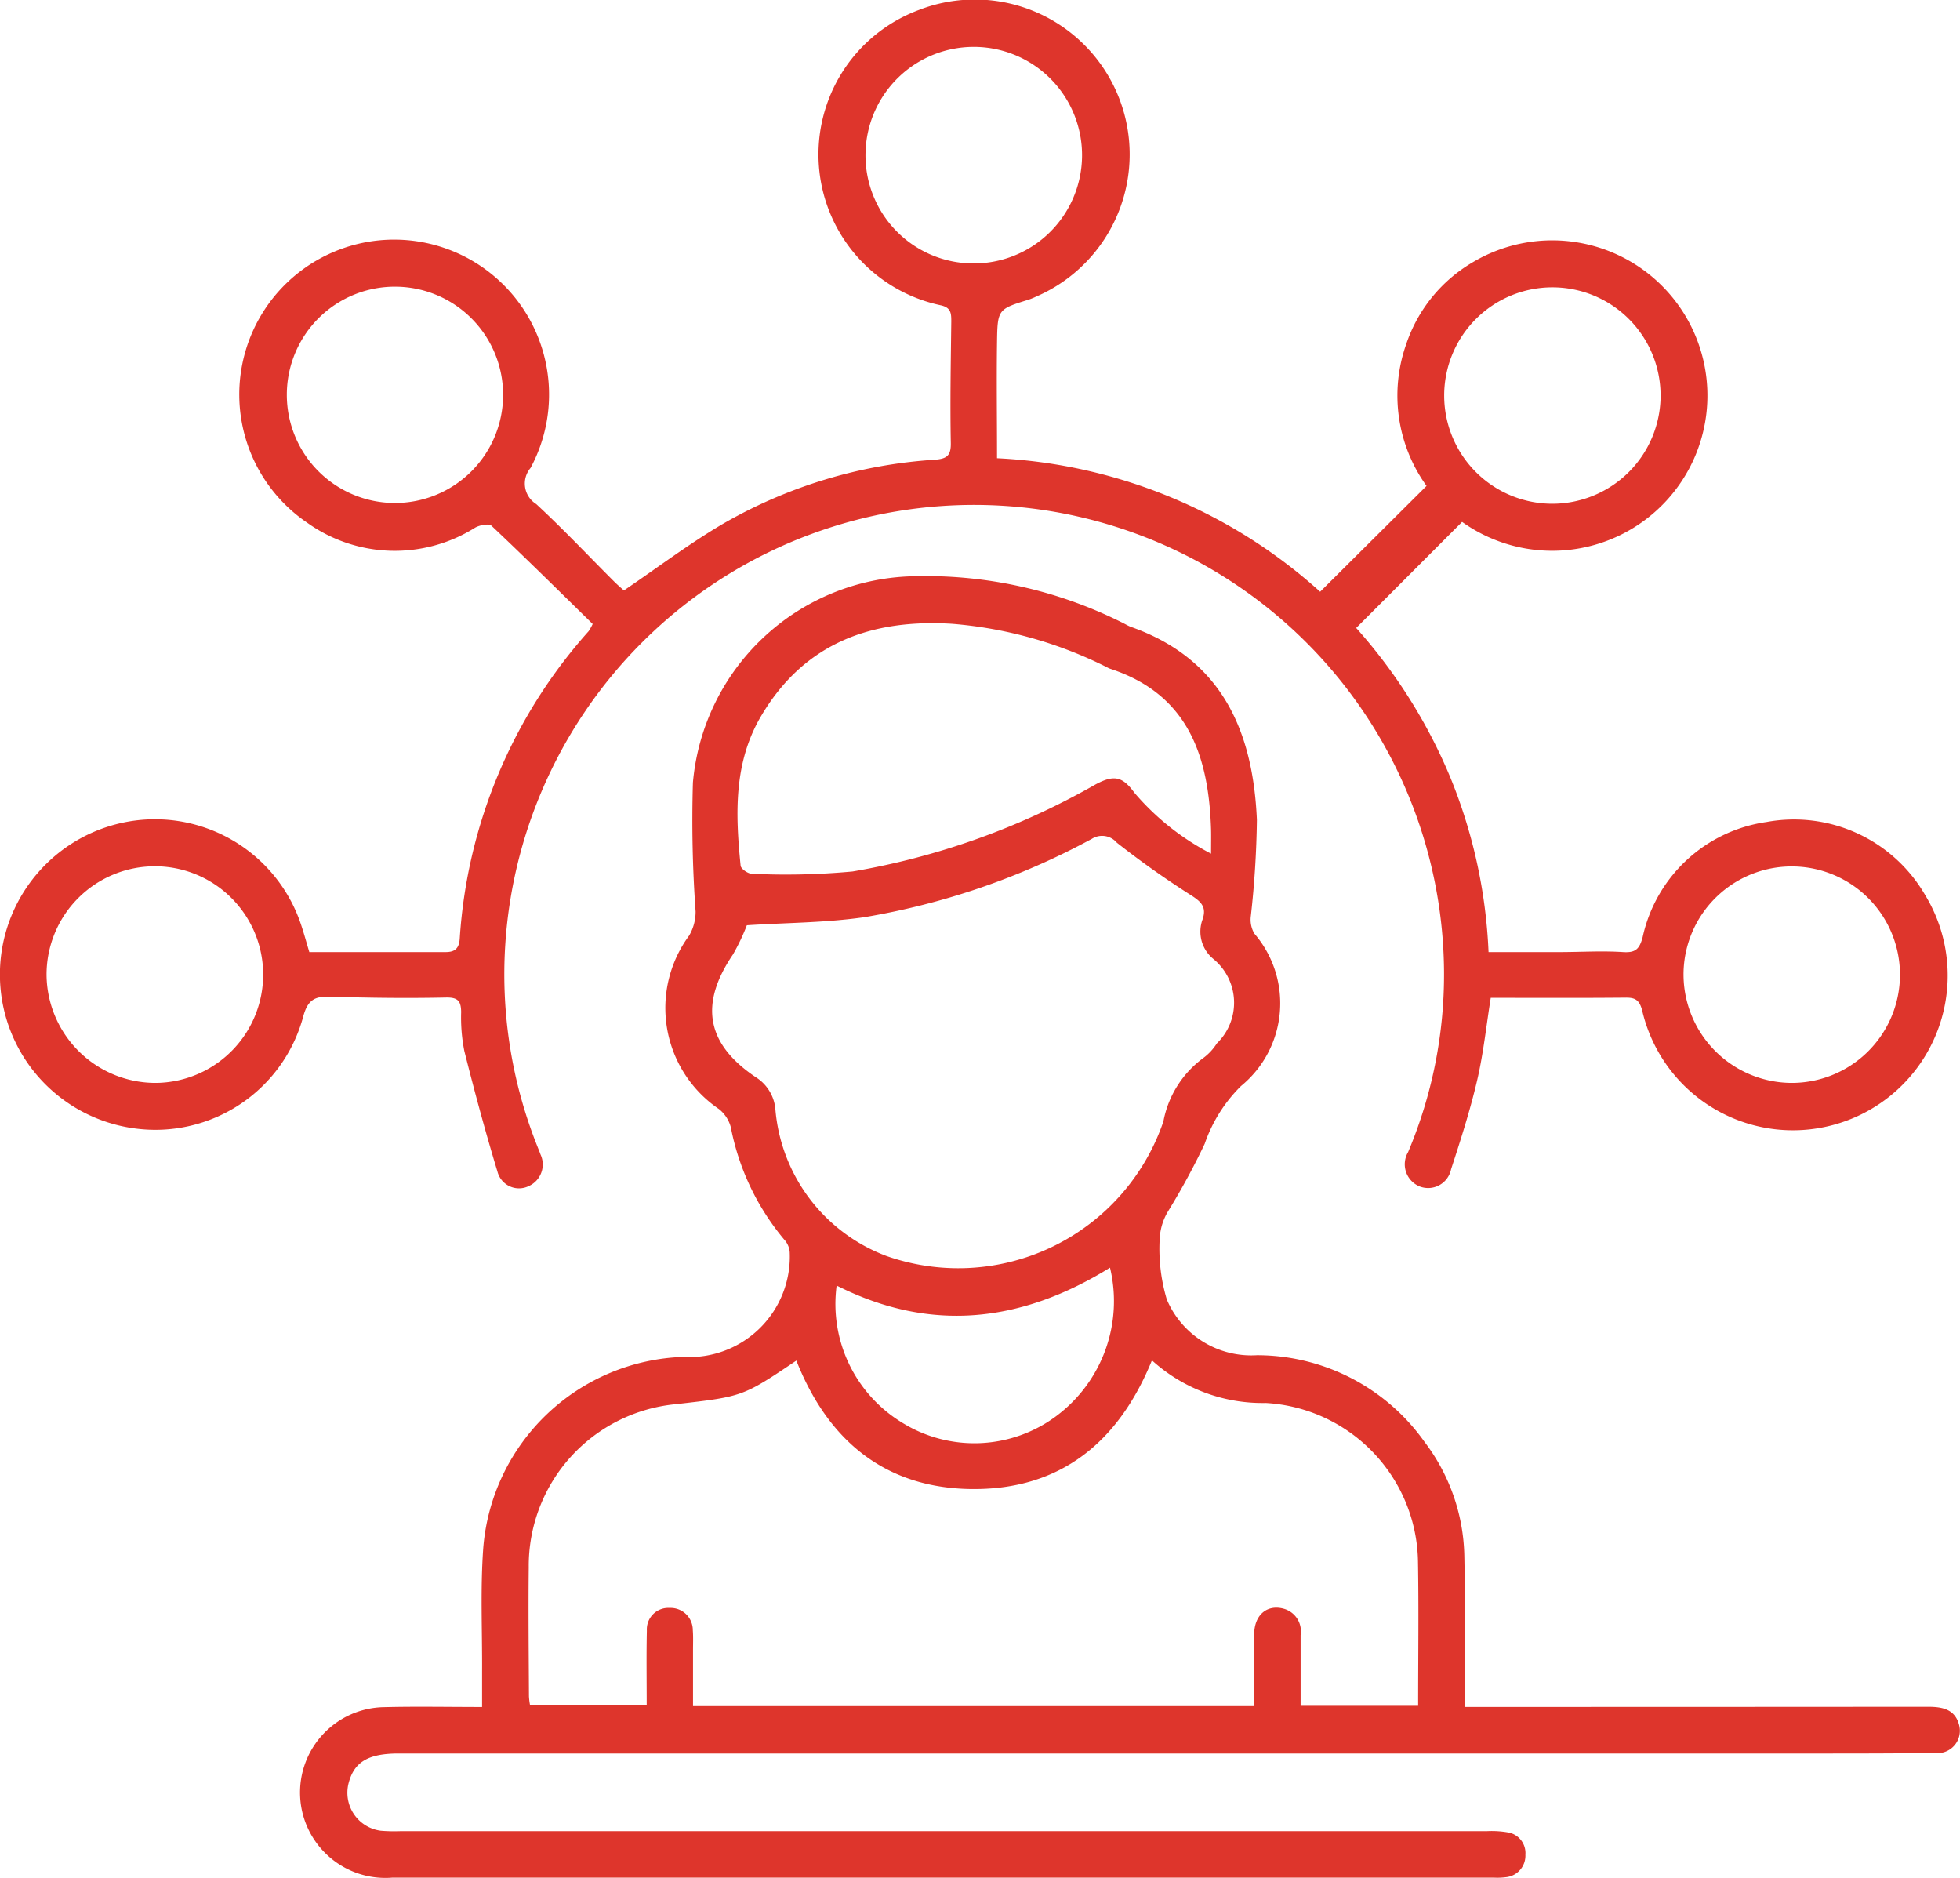 <svg xmlns="http://www.w3.org/2000/svg" xmlns:xlink="http://www.w3.org/1999/xlink" id="Group_42284" data-name="Group 42284" width="73.078" height="70" viewBox="0 0 73.078 70"><defs><clipPath id="clip-path"><rect id="Rectangle_40290" data-name="Rectangle 40290" width="73.078" height="70" fill="#de352c"></rect></clipPath></defs><g id="Group_42283" data-name="Group 42283" transform="translate(0 0)" clip-path="url(#clip-path)"><path id="Path_30974" data-name="Path 30974" d="M16.626,61.054c0-.48,0-.9,0-1.322.009-1.543-.068-3.091.045-4.626A7.744,7.744,0,0,1,24.126,48a3.747,3.747,0,0,0,3.97-3.909.784.784,0,0,0-.209-.469A9.243,9.243,0,0,1,25.9,39.438a1.289,1.289,0,0,0-.44-.675,4.551,4.551,0,0,1-1.112-6.471,1.757,1.757,0,0,0,.239-.9,47.712,47.712,0,0,1-.1-4.8A8.437,8.437,0,0,1,32.624,18.9a16.377,16.377,0,0,1,7.829,1.706c.128.059.25.139.383.186,3.39,1.206,4.536,3.9,4.679,7.19a35.765,35.765,0,0,1-.225,3.577,1.026,1.026,0,0,0,.132.663,3.983,3.983,0,0,1-.5,5.681,5.571,5.571,0,0,0-1.353,2.153,26.062,26.062,0,0,1-1.356,2.5,2.185,2.185,0,0,0-.319.989,6.576,6.576,0,0,0,.263,2.317,3.421,3.421,0,0,0,3.36,2.075,7.658,7.658,0,0,1,6.251,3.235,7.244,7.244,0,0,1,1.481,4.244c.034,1.644.024,3.289.032,4.933,0,.217,0,.435,0,.7h.806q8.222,0,16.444-.006c.527,0,1,.082,1.16.658a.834.834,0,0,1-.9,1.064c-1.376.018-2.751.02-4.127.02q-11.206,0-22.412,0l-30.739,0c-1.127,0-1.655.313-1.862,1.1a1.428,1.428,0,0,0,1.2,1.779,6.246,6.246,0,0,0,.73.016q20.249,0,40.5,0a3.551,3.551,0,0,1,.787.045.78.78,0,0,1,.658.831.805.805,0,0,1-.726.839,2.407,2.407,0,0,1-.425.018q-20.553,0-41.107,0a3.183,3.183,0,1,1-.3-6.356c1.194-.03,2.387-.006,3.657-.006M41.6,48.132c-1.248,3.063-3.419,4.811-6.676,4.794s-5.4-1.8-6.58-4.789c-1.992,1.34-1.992,1.34-4.478,1.624a6.054,6.054,0,0,0-5.5,6.084c-.018,1.6,0,3.207.008,4.81a2.524,2.524,0,0,0,.043.34h4.347c0-.967-.015-1.879.006-2.791a.8.8,0,0,1,.849-.846.827.827,0,0,1,.864.83c.019.242.008.488.008.731v2.1H45.414c0-.922-.011-1.809,0-2.7.013-.706.483-1.1,1.1-.932a.875.875,0,0,1,.631.984c0,.883,0,1.765,0,2.635h4.382c0-1.825.025-3.607-.006-5.388a6.014,6.014,0,0,0-5.678-5.9,6.136,6.136,0,0,1-4.24-1.588M26.5,31.906A7.906,7.906,0,0,1,25.979,33c-1.253,1.846-1,3.326.847,4.57a1.571,1.571,0,0,1,.734,1.174A6.415,6.415,0,0,0,31.7,44.237a8.08,8.08,0,0,0,10.329-5.014,3.8,3.8,0,0,1,1.5-2.374,2.022,2.022,0,0,0,.492-.534,2.111,2.111,0,0,0-.132-3.152,1.313,1.313,0,0,1-.4-1.47c.157-.457-.043-.657-.425-.9-.955-.608-1.884-1.264-2.773-1.964a.719.719,0,0,0-.936-.138,27.314,27.314,0,0,1-8.478,2.918c-1.453.209-2.936.206-4.371.3m17.3-2.674c0-.407.006-.646,0-.883-.084-2.743-.847-5.059-3.779-6.011a.97.97,0,0,1-.109-.053,15.63,15.63,0,0,0-5.765-1.617c-2.987-.185-5.487.7-7.1,3.4-1.055,1.757-.981,3.685-.787,5.619.011.116.275.3.422.3a26.823,26.823,0,0,0,3.755-.086,27.608,27.608,0,0,0,9.06-3.247c.683-.365,1-.3,1.447.315a9.462,9.462,0,0,0,2.861,2.27m-13.965,16.1a5.178,5.178,0,0,0,2.475,5.129,5.107,5.107,0,0,0,5.723-.272,5.344,5.344,0,0,0,1.994-5.525c-3.261,2.016-6.635,2.461-10.191.667" transform="translate(1.348 2.583)" fill="#de352c"></path><path id="Path_30975" data-name="Path 30975" d="M11.534,35.492c1.719,0,3.4,0,5.081,0,.339,0,.5-.128.526-.5A19.019,19.019,0,0,1,21.947,23.53a2.143,2.143,0,0,0,.151-.269c-1.238-1.212-2.491-2.452-3.773-3.662-.1-.092-.44-.026-.609.07a5.62,5.62,0,0,1-6.267-.186,5.775,5.775,0,1,1,8.333-2.039.9.9,0,0,0,.211,1.347c1,.924,1.93,1.914,2.893,2.876.14.14.292.268.376.344,1.256-.851,2.422-1.736,3.675-2.473a18.091,18.091,0,0,1,7.913-2.4c.463-.034.614-.158.6-.646-.028-1.5,0-3,.018-4.5,0-.3,0-.527-.4-.613a5.746,5.746,0,0,1-.825-11A5.773,5.773,0,0,1,38.64,11.053a2.861,2.861,0,0,1-.281.116c-1.149.357-1.167.356-1.185,1.588-.02,1.414,0,2.829,0,4.325a19.368,19.368,0,0,1,12.047,4.977l3.967-3.945a5.759,5.759,0,0,1-.757-5.286,5.6,5.6,0,0,1,2.483-3.053,5.786,5.786,0,1,1-.4,9.681c-1.3,1.3-2.6,2.606-3.949,3.953a19.739,19.739,0,0,1,3.494,5.534A19.3,19.3,0,0,1,55.5,35.492c.916,0,1.78,0,2.644,0,.791,0,1.585-.052,2.372,0,.464.03.608-.111.728-.549a5.527,5.527,0,0,1,4.62-4.3,5.651,5.651,0,0,1,5.922,2.736,5.77,5.77,0,1,1-10.558,4.289c-.1-.376-.246-.481-.612-.477-1.678.016-3.356.007-5.034.007-.166,1.042-.273,2.071-.506,3.07-.261,1.121-.614,2.222-.972,3.317a.874.874,0,0,1-1.18.641A.892.892,0,0,1,52.5,42.95a17.015,17.015,0,0,0,1.34-6.753,17.519,17.519,0,0,0-35-1,17.3,17.3,0,0,0,1.2,7.549c.036.094.078.188.11.284a.881.881,0,0,1-.429,1.182.829.829,0,0,1-1.173-.534c-.452-1.489-.857-2.993-1.236-4.5a6.414,6.414,0,0,1-.118-1.451c-.006-.4-.111-.549-.566-.54-1.439.03-2.879.014-4.319-.033-.57-.018-.833.118-1,.729A5.709,5.709,0,0,1,5,42.063a5.788,5.788,0,0,1-.465-11.386,5.742,5.742,0,0,1,6.682,3.77c.11.324.2.656.316,1.045M5.847,40.369A4.038,4.038,0,1,0,1.736,36.35a4.065,4.065,0,0,0,4.111,4.019m60.908,0a4.035,4.035,0,1,0-3.983-4.18,4.048,4.048,0,0,0,3.983,4.18M10.694,14.711a4.032,4.032,0,1,0,4.094-4.024,4.028,4.028,0,0,0-4.094,4.024m51.22.018A4.034,4.034,0,1,0,57.9,18.779a4.041,4.041,0,0,0,4.015-4.049M36.253,9.821a4.037,4.037,0,1,0-3.982-4.13,4.028,4.028,0,0,0,3.982,4.13" transform="translate(0 0)" fill="#de352c"></path></g></svg>